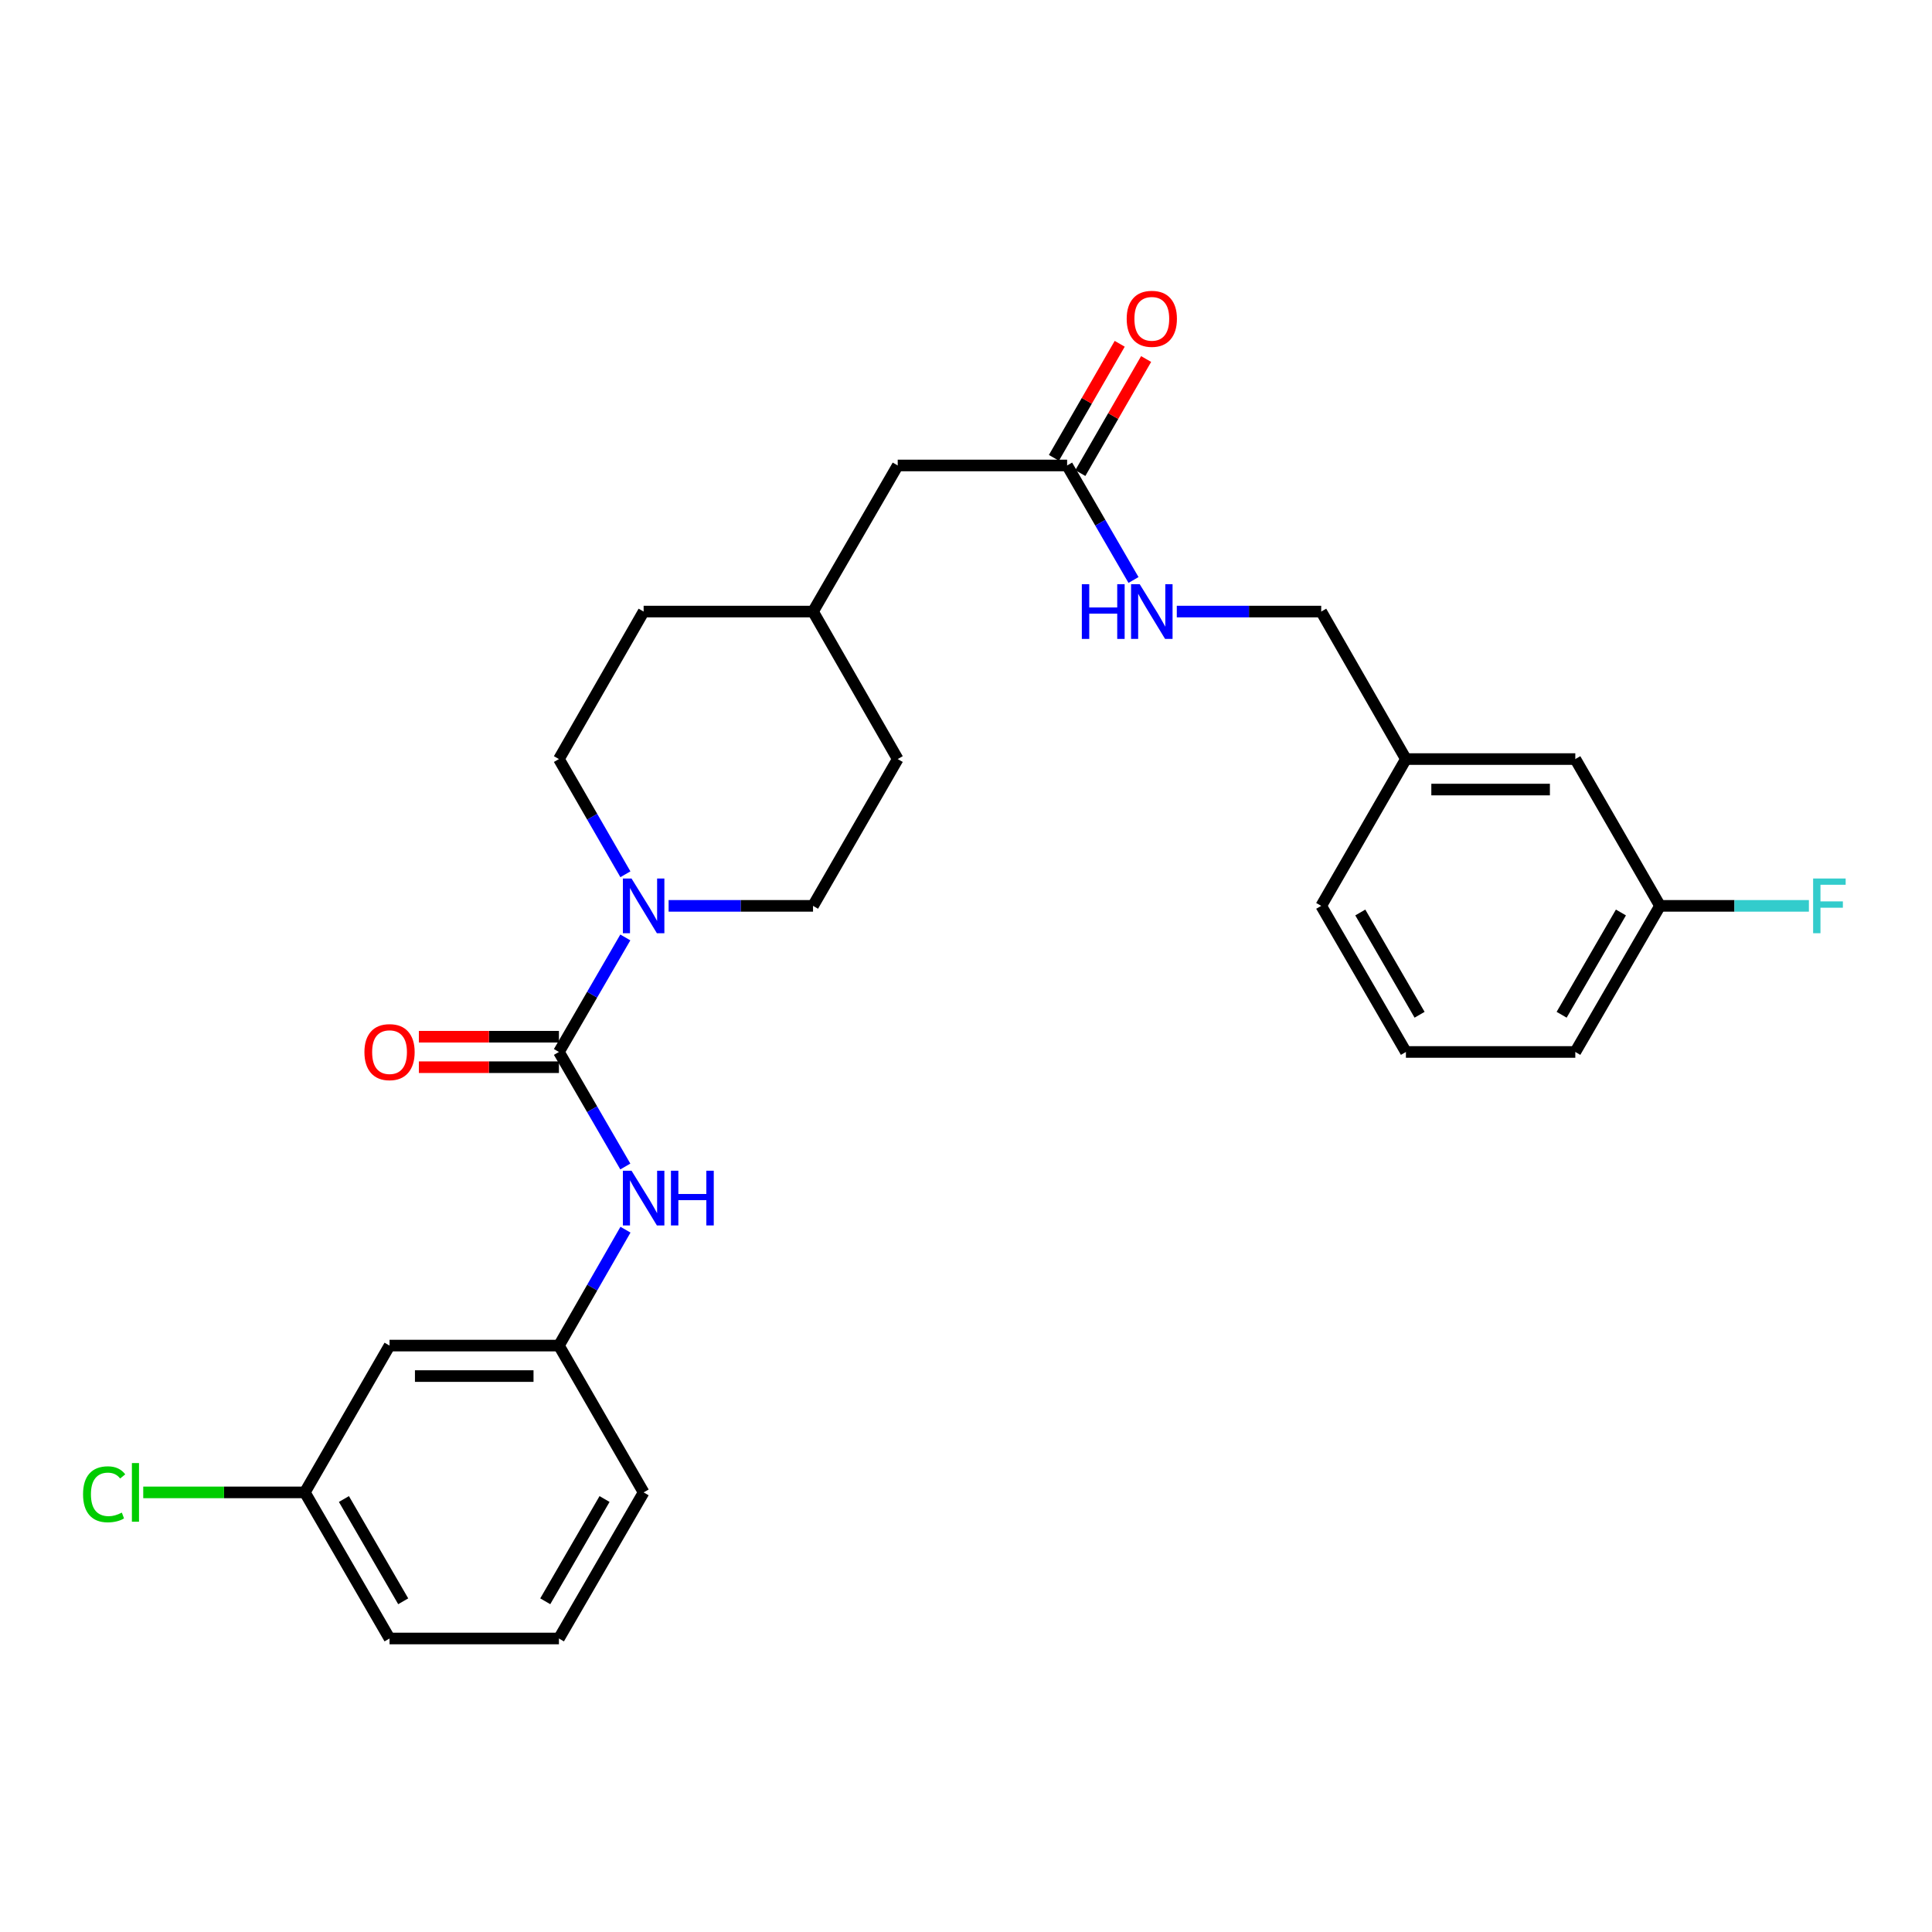 <?xml version='1.0' encoding='iso-8859-1'?>
<svg version='1.1' baseProfile='full'
              xmlns='http://www.w3.org/2000/svg'
                      xmlns:rdkit='http://www.rdkit.org/xml'
                      xmlns:xlink='http://www.w3.org/1999/xlink'
                  xml:space='preserve'
width='1000px' height='1000px' viewBox='0 0 1000 1000'>
<!-- END OF HEADER -->
<rect style='opacity:1.0;fill:#FFFFFF;stroke:none' width='1000' height='1000' x='0' y='0'> </rect>
<path class='bond-0' d='M 289.299,544.495 L 306.482,514.857' style='fill:none;fill-rule:evenodd;stroke:#000000;stroke-width:6px;stroke-linecap:butt;stroke-linejoin:miter;stroke-opacity:1' />
<path class='bond-0' d='M 306.482,514.857 L 323.665,485.219' style='fill:none;fill-rule:evenodd;stroke:#0000FF;stroke-width:6px;stroke-linecap:butt;stroke-linejoin:miter;stroke-opacity:1' />
<path class='bond-1' d='M 289.299,544.495 L 306.483,574.137' style='fill:none;fill-rule:evenodd;stroke:#000000;stroke-width:6px;stroke-linecap:butt;stroke-linejoin:miter;stroke-opacity:1' />
<path class='bond-1' d='M 306.483,574.137 L 323.666,603.779' style='fill:none;fill-rule:evenodd;stroke:#0000FF;stroke-width:6px;stroke-linecap:butt;stroke-linejoin:miter;stroke-opacity:1' />
<path class='bond-3' d='M 289.299,536.605 L 253.058,536.605' style='fill:none;fill-rule:evenodd;stroke:#000000;stroke-width:6px;stroke-linecap:butt;stroke-linejoin:miter;stroke-opacity:1' />
<path class='bond-3' d='M 253.058,536.605 L 216.816,536.605' style='fill:none;fill-rule:evenodd;stroke:#FF0000;stroke-width:6px;stroke-linecap:butt;stroke-linejoin:miter;stroke-opacity:1' />
<path class='bond-3' d='M 289.299,552.384 L 253.058,552.384' style='fill:none;fill-rule:evenodd;stroke:#000000;stroke-width:6px;stroke-linecap:butt;stroke-linejoin:miter;stroke-opacity:1' />
<path class='bond-3' d='M 253.058,552.384 L 216.816,552.384' style='fill:none;fill-rule:evenodd;stroke:#FF0000;stroke-width:6px;stroke-linecap:butt;stroke-linejoin:miter;stroke-opacity:1' />
<path class='bond-6' d='M 323.705,452.521 L 306.502,422.707' style='fill:none;fill-rule:evenodd;stroke:#0000FF;stroke-width:6px;stroke-linecap:butt;stroke-linejoin:miter;stroke-opacity:1' />
<path class='bond-6' d='M 306.502,422.707 L 289.299,392.894' style='fill:none;fill-rule:evenodd;stroke:#000000;stroke-width:6px;stroke-linecap:butt;stroke-linejoin:miter;stroke-opacity:1' />
<path class='bond-7' d='M 346.073,468.874 L 383.449,468.874' style='fill:none;fill-rule:evenodd;stroke:#0000FF;stroke-width:6px;stroke-linecap:butt;stroke-linejoin:miter;stroke-opacity:1' />
<path class='bond-7' d='M 383.449,468.874 L 420.825,468.874' style='fill:none;fill-rule:evenodd;stroke:#000000;stroke-width:6px;stroke-linecap:butt;stroke-linejoin:miter;stroke-opacity:1' />
<path class='bond-4' d='M 323.746,636.485 L 306.523,666.479' style='fill:none;fill-rule:evenodd;stroke:#0000FF;stroke-width:6px;stroke-linecap:butt;stroke-linejoin:miter;stroke-opacity:1' />
<path class='bond-4' d='M 306.523,666.479 L 289.299,696.472' style='fill:none;fill-rule:evenodd;stroke:#000000;stroke-width:6px;stroke-linecap:butt;stroke-linejoin:miter;stroke-opacity:1' />
<path class='bond-2' d='M 552.341,240.925 L 464.658,240.925' style='fill:none;fill-rule:evenodd;stroke:#000000;stroke-width:6px;stroke-linecap:butt;stroke-linejoin:miter;stroke-opacity:1' />
<path class='bond-5' d='M 552.341,240.925 L 569.521,270.562' style='fill:none;fill-rule:evenodd;stroke:#000000;stroke-width:6px;stroke-linecap:butt;stroke-linejoin:miter;stroke-opacity:1' />
<path class='bond-5' d='M 569.521,270.562 L 586.7,300.2' style='fill:none;fill-rule:evenodd;stroke:#0000FF;stroke-width:6px;stroke-linecap:butt;stroke-linejoin:miter;stroke-opacity:1' />
<path class='bond-9' d='M 559.176,244.867 L 576.203,215.349' style='fill:none;fill-rule:evenodd;stroke:#000000;stroke-width:6px;stroke-linecap:butt;stroke-linejoin:miter;stroke-opacity:1' />
<path class='bond-9' d='M 576.203,215.349 L 593.23,185.831' style='fill:none;fill-rule:evenodd;stroke:#FF0000;stroke-width:6px;stroke-linecap:butt;stroke-linejoin:miter;stroke-opacity:1' />
<path class='bond-9' d='M 545.507,236.982 L 562.534,207.464' style='fill:none;fill-rule:evenodd;stroke:#000000;stroke-width:6px;stroke-linecap:butt;stroke-linejoin:miter;stroke-opacity:1' />
<path class='bond-9' d='M 562.534,207.464 L 579.561,177.946' style='fill:none;fill-rule:evenodd;stroke:#FF0000;stroke-width:6px;stroke-linecap:butt;stroke-linejoin:miter;stroke-opacity:1' />
<path class='bond-8' d='M 289.299,696.472 L 201.625,696.472' style='fill:none;fill-rule:evenodd;stroke:#000000;stroke-width:6px;stroke-linecap:butt;stroke-linejoin:miter;stroke-opacity:1' />
<path class='bond-8' d='M 276.148,712.252 L 214.776,712.252' style='fill:none;fill-rule:evenodd;stroke:#000000;stroke-width:6px;stroke-linecap:butt;stroke-linejoin:miter;stroke-opacity:1' />
<path class='bond-23' d='M 289.299,696.472 L 333.141,772.461' style='fill:none;fill-rule:evenodd;stroke:#000000;stroke-width:6px;stroke-linecap:butt;stroke-linejoin:miter;stroke-opacity:1' />
<path class='bond-12' d='M 609.107,316.545 L 646.482,316.545' style='fill:none;fill-rule:evenodd;stroke:#0000FF;stroke-width:6px;stroke-linecap:butt;stroke-linejoin:miter;stroke-opacity:1' />
<path class='bond-12' d='M 646.482,316.545 L 683.858,316.545' style='fill:none;fill-rule:evenodd;stroke:#000000;stroke-width:6px;stroke-linecap:butt;stroke-linejoin:miter;stroke-opacity:1' />
<path class='bond-16' d='M 289.299,392.894 L 333.141,316.545' style='fill:none;fill-rule:evenodd;stroke:#000000;stroke-width:6px;stroke-linecap:butt;stroke-linejoin:miter;stroke-opacity:1' />
<path class='bond-17' d='M 420.825,468.874 L 464.658,392.894' style='fill:none;fill-rule:evenodd;stroke:#000000;stroke-width:6px;stroke-linecap:butt;stroke-linejoin:miter;stroke-opacity:1' />
<path class='bond-11' d='M 201.625,696.472 L 157.783,772.461' style='fill:none;fill-rule:evenodd;stroke:#000000;stroke-width:6px;stroke-linecap:butt;stroke-linejoin:miter;stroke-opacity:1' />
<path class='bond-10' d='M 464.658,240.925 L 420.825,316.545' style='fill:none;fill-rule:evenodd;stroke:#000000;stroke-width:6px;stroke-linecap:butt;stroke-linejoin:miter;stroke-opacity:1' />
<path class='bond-19' d='M 157.783,772.461 L 115.961,772.461' style='fill:none;fill-rule:evenodd;stroke:#000000;stroke-width:6px;stroke-linecap:butt;stroke-linejoin:miter;stroke-opacity:1' />
<path class='bond-19' d='M 115.961,772.461 L 74.14,772.461' style='fill:none;fill-rule:evenodd;stroke:#00CC00;stroke-width:6px;stroke-linecap:butt;stroke-linejoin:miter;stroke-opacity:1' />
<path class='bond-28' d='M 157.783,772.461 L 201.625,848.082' style='fill:none;fill-rule:evenodd;stroke:#000000;stroke-width:6px;stroke-linecap:butt;stroke-linejoin:miter;stroke-opacity:1' />
<path class='bond-28' d='M 178.011,775.89 L 208.7,828.824' style='fill:none;fill-rule:evenodd;stroke:#000000;stroke-width:6px;stroke-linecap:butt;stroke-linejoin:miter;stroke-opacity:1' />
<path class='bond-15' d='M 683.858,316.545 L 727.7,392.894' style='fill:none;fill-rule:evenodd;stroke:#000000;stroke-width:6px;stroke-linecap:butt;stroke-linejoin:miter;stroke-opacity:1' />
<path class='bond-13' d='M 815.375,392.894 L 727.7,392.894' style='fill:none;fill-rule:evenodd;stroke:#000000;stroke-width:6px;stroke-linecap:butt;stroke-linejoin:miter;stroke-opacity:1' />
<path class='bond-13' d='M 802.223,408.673 L 740.851,408.673' style='fill:none;fill-rule:evenodd;stroke:#000000;stroke-width:6px;stroke-linecap:butt;stroke-linejoin:miter;stroke-opacity:1' />
<path class='bond-14' d='M 815.375,392.894 L 859.216,468.874' style='fill:none;fill-rule:evenodd;stroke:#000000;stroke-width:6px;stroke-linecap:butt;stroke-linejoin:miter;stroke-opacity:1' />
<path class='bond-20' d='M 859.216,468.874 L 897.748,468.874' style='fill:none;fill-rule:evenodd;stroke:#000000;stroke-width:6px;stroke-linecap:butt;stroke-linejoin:miter;stroke-opacity:1' />
<path class='bond-20' d='M 897.748,468.874 L 936.279,468.874' style='fill:none;fill-rule:evenodd;stroke:#33CCCC;stroke-width:6px;stroke-linecap:butt;stroke-linejoin:miter;stroke-opacity:1' />
<path class='bond-29' d='M 859.216,468.874 L 815.375,544.495' style='fill:none;fill-rule:evenodd;stroke:#000000;stroke-width:6px;stroke-linecap:butt;stroke-linejoin:miter;stroke-opacity:1' />
<path class='bond-29' d='M 838.989,472.302 L 808.299,525.237' style='fill:none;fill-rule:evenodd;stroke:#000000;stroke-width:6px;stroke-linecap:butt;stroke-linejoin:miter;stroke-opacity:1' />
<path class='bond-26' d='M 727.7,392.894 L 683.858,468.874' style='fill:none;fill-rule:evenodd;stroke:#000000;stroke-width:6px;stroke-linecap:butt;stroke-linejoin:miter;stroke-opacity:1' />
<path class='bond-27' d='M 333.141,316.545 L 420.825,316.545' style='fill:none;fill-rule:evenodd;stroke:#000000;stroke-width:6px;stroke-linecap:butt;stroke-linejoin:miter;stroke-opacity:1' />
<path class='bond-18' d='M 464.658,392.894 L 420.825,316.545' style='fill:none;fill-rule:evenodd;stroke:#000000;stroke-width:6px;stroke-linecap:butt;stroke-linejoin:miter;stroke-opacity:1' />
<path class='bond-21' d='M 289.299,848.082 L 333.141,772.461' style='fill:none;fill-rule:evenodd;stroke:#000000;stroke-width:6px;stroke-linecap:butt;stroke-linejoin:miter;stroke-opacity:1' />
<path class='bond-21' d='M 282.224,828.824 L 312.913,775.89' style='fill:none;fill-rule:evenodd;stroke:#000000;stroke-width:6px;stroke-linecap:butt;stroke-linejoin:miter;stroke-opacity:1' />
<path class='bond-24' d='M 289.299,848.082 L 201.625,848.082' style='fill:none;fill-rule:evenodd;stroke:#000000;stroke-width:6px;stroke-linecap:butt;stroke-linejoin:miter;stroke-opacity:1' />
<path class='bond-22' d='M 727.7,544.495 L 683.858,468.874' style='fill:none;fill-rule:evenodd;stroke:#000000;stroke-width:6px;stroke-linecap:butt;stroke-linejoin:miter;stroke-opacity:1' />
<path class='bond-22' d='M 734.775,525.237 L 704.086,472.302' style='fill:none;fill-rule:evenodd;stroke:#000000;stroke-width:6px;stroke-linecap:butt;stroke-linejoin:miter;stroke-opacity:1' />
<path class='bond-25' d='M 727.7,544.495 L 815.375,544.495' style='fill:none;fill-rule:evenodd;stroke:#000000;stroke-width:6px;stroke-linecap:butt;stroke-linejoin:miter;stroke-opacity:1' />
<path  class='atom-1' d='M 326.881 454.714
L 336.161 469.714
Q 337.081 471.194, 338.561 473.874
Q 340.041 476.554, 340.121 476.714
L 340.121 454.714
L 343.881 454.714
L 343.881 483.034
L 340.001 483.034
L 330.041 466.634
Q 328.881 464.714, 327.641 462.514
Q 326.441 460.314, 326.081 459.634
L 326.081 483.034
L 322.401 483.034
L 322.401 454.714
L 326.881 454.714
' fill='#0000FF'/>
<path  class='atom-2' d='M 326.881 605.964
L 336.161 620.964
Q 337.081 622.444, 338.561 625.124
Q 340.041 627.804, 340.121 627.964
L 340.121 605.964
L 343.881 605.964
L 343.881 634.284
L 340.001 634.284
L 330.041 617.884
Q 328.881 615.964, 327.641 613.764
Q 326.441 611.564, 326.081 610.884
L 326.081 634.284
L 322.401 634.284
L 322.401 605.964
L 326.881 605.964
' fill='#0000FF'/>
<path  class='atom-2' d='M 347.281 605.964
L 351.121 605.964
L 351.121 618.004
L 365.601 618.004
L 365.601 605.964
L 369.441 605.964
L 369.441 634.284
L 365.601 634.284
L 365.601 621.204
L 351.121 621.204
L 351.121 634.284
L 347.281 634.284
L 347.281 605.964
' fill='#0000FF'/>
<path  class='atom-4' d='M 188.625 544.575
Q 188.625 537.775, 191.985 533.975
Q 195.345 530.175, 201.625 530.175
Q 207.905 530.175, 211.265 533.975
Q 214.625 537.775, 214.625 544.575
Q 214.625 551.455, 211.225 555.375
Q 207.825 559.255, 201.625 559.255
Q 195.385 559.255, 191.985 555.375
Q 188.625 551.495, 188.625 544.575
M 201.625 556.055
Q 205.945 556.055, 208.265 553.175
Q 210.625 550.255, 210.625 544.575
Q 210.625 539.015, 208.265 536.215
Q 205.945 533.375, 201.625 533.375
Q 197.305 533.375, 194.945 536.175
Q 192.625 538.975, 192.625 544.575
Q 192.625 550.295, 194.945 553.175
Q 197.305 556.055, 201.625 556.055
' fill='#FF0000'/>
<path  class='atom-6' d='M 559.954 302.385
L 563.794 302.385
L 563.794 314.425
L 578.274 314.425
L 578.274 302.385
L 582.114 302.385
L 582.114 330.705
L 578.274 330.705
L 578.274 317.625
L 563.794 317.625
L 563.794 330.705
L 559.954 330.705
L 559.954 302.385
' fill='#0000FF'/>
<path  class='atom-6' d='M 589.914 302.385
L 599.194 317.385
Q 600.114 318.865, 601.594 321.545
Q 603.074 324.225, 603.154 324.385
L 603.154 302.385
L 606.914 302.385
L 606.914 330.705
L 603.034 330.705
L 593.074 314.305
Q 591.914 312.385, 590.674 310.185
Q 589.474 307.985, 589.114 307.305
L 589.114 330.705
L 585.434 330.705
L 585.434 302.385
L 589.914 302.385
' fill='#0000FF'/>
<path  class='atom-10' d='M 583.174 165.016
Q 583.174 158.216, 586.534 154.416
Q 589.894 150.616, 596.174 150.616
Q 602.454 150.616, 605.814 154.416
Q 609.174 158.216, 609.174 165.016
Q 609.174 171.896, 605.774 175.816
Q 602.374 179.696, 596.174 179.696
Q 589.934 179.696, 586.534 175.816
Q 583.174 171.936, 583.174 165.016
M 596.174 176.496
Q 600.494 176.496, 602.814 173.616
Q 605.174 170.696, 605.174 165.016
Q 605.174 159.456, 602.814 156.656
Q 600.494 153.816, 596.174 153.816
Q 591.854 153.816, 589.494 156.616
Q 587.174 159.416, 587.174 165.016
Q 587.174 170.736, 589.494 173.616
Q 591.854 176.496, 596.174 176.496
' fill='#FF0000'/>
<path  class='atom-20' d='M 42.988 773.441
Q 42.988 766.401, 46.268 762.721
Q 49.588 759.001, 55.868 759.001
Q 61.708 759.001, 64.828 763.121
L 62.188 765.281
Q 59.908 762.281, 55.868 762.281
Q 51.588 762.281, 49.308 765.161
Q 47.068 768.001, 47.068 773.441
Q 47.068 779.041, 49.388 781.921
Q 51.748 784.801, 56.308 784.801
Q 59.428 784.801, 63.068 782.921
L 64.188 785.921
Q 62.708 786.881, 60.468 787.441
Q 58.228 788.001, 55.748 788.001
Q 49.588 788.001, 46.268 784.241
Q 42.988 780.481, 42.988 773.441
' fill='#00CC00'/>
<path  class='atom-20' d='M 68.268 757.281
L 71.948 757.281
L 71.948 787.641
L 68.268 787.641
L 68.268 757.281
' fill='#00CC00'/>
<path  class='atom-21' d='M 938.471 454.714
L 955.311 454.714
L 955.311 457.954
L 942.271 457.954
L 942.271 466.554
L 953.871 466.554
L 953.871 469.834
L 942.271 469.834
L 942.271 483.034
L 938.471 483.034
L 938.471 454.714
' fill='#33CCCC'/>
</svg>
